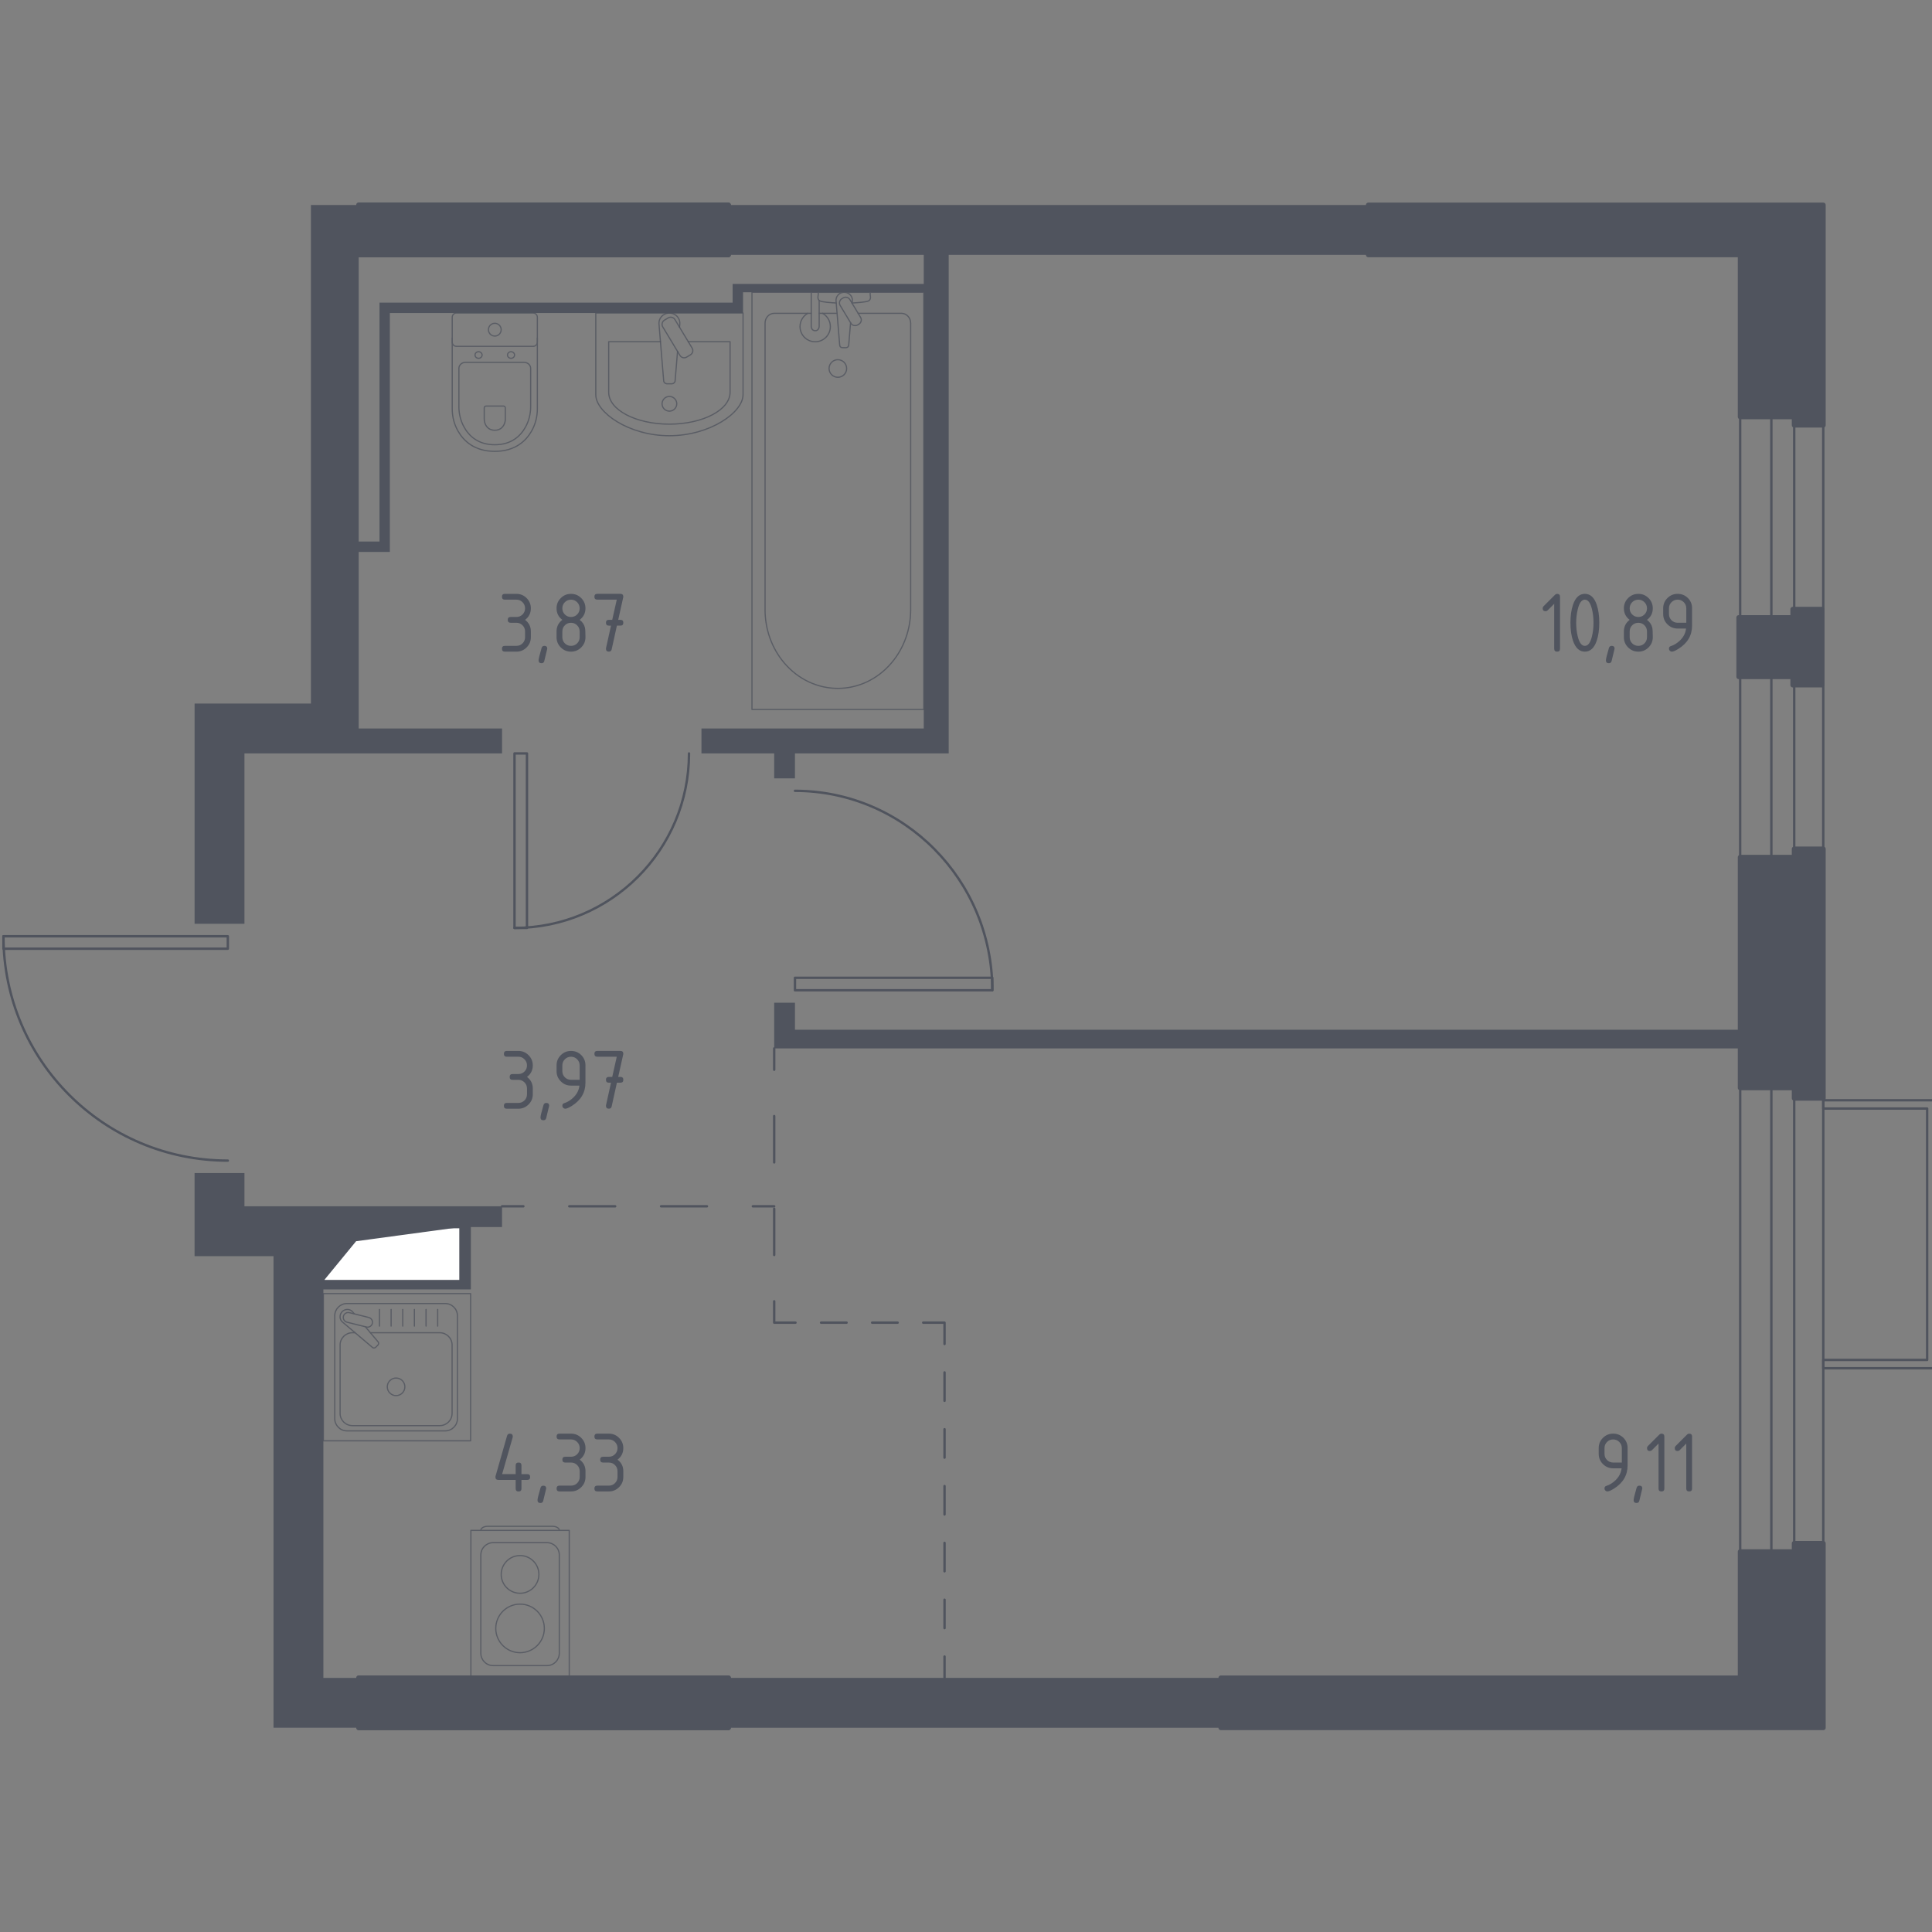 <?xml version="1.0" encoding="utf-8"?>
<!-- Generator: Adobe Illustrator 25.0.1, SVG Export Plug-In . SVG Version: 6.00 Build 0)  -->
<svg version="1.1" xmlns="http://www.w3.org/2000/svg" xmlns:xlink="http://www.w3.org/1999/xlink" x="0px" y="0px"
	 viewBox="0 0 1000 1000" style="enable-background:new 0 0 1000 1000;" xml:space="preserve">
<rect x="0" y="0" width="1000" height="1000" fill="#808080" stroke="none"/>
<style type="text/css">
	.st0{fill:none;stroke:#50545E;stroke-width:1.237;stroke-linecap:round;stroke-linejoin:round;stroke-miterlimit:10;}
	.st1{fill:#FFFFFF;stroke:#50545E;stroke-width:1.237;stroke-linecap:round;stroke-linejoin:round;stroke-miterlimit:10;}
	.st2{fill:#50545E;}
	.st3{fill:none;stroke:#50545E;stroke-width:1.237;stroke-linecap:round;stroke-linejoin:round;}
	
		.st4{fill:none;stroke:#50545E;stroke-width:1.237;stroke-linecap:round;stroke-linejoin:round;stroke-dasharray:23.968,23.968,23.968,23.968;}
	
		.st5{fill:none;stroke:#50545E;stroke-width:1.237;stroke-linecap:round;stroke-linejoin:round;stroke-dasharray:13.216,13.216,13.216,13.216;}
	
		.st6{fill:none;stroke:#50545E;stroke-width:1.237;stroke-linecap:round;stroke-linejoin:round;stroke-dasharray:14.707,14.707,14.707,14.707;}
	
		.st7{fill:none;stroke:#50545E;stroke-width:1.237;stroke-linecap:round;stroke-linejoin:round;stroke-dasharray:14.707,14.707,14.707,14.707,14.707,14.707;}
	
		.st8{fill:none;stroke:#50545E;stroke-width:1.237;stroke-linecap:round;stroke-linejoin:round;stroke-dasharray:23.753,23.753,23.753,23.753;}
	.st9{opacity:0.8;fill:none;stroke:#50545E;stroke-width:0.619;stroke-linecap:round;stroke-linejoin:round;stroke-miterlimit:10;}
	.st10{opacity:0.8;}
	.st11{fill:none;stroke:#50545E;stroke-width:0.619;stroke-linecap:round;stroke-linejoin:round;stroke-miterlimit:10;}
	.st12{fill:#50545E;stroke:#50545E;stroke-width:2.474;stroke-linecap:round;stroke-linejoin:round;stroke-miterlimit:10;}
</style>
<g id="Layer_8">
</g>
<g id="Окна_x2C__двери">
	<g>
		<polyline class="st0" points="272.76,389.98 266.31,389.98 266.31,480.3 272.76,480.3 272.76,389.98 		"/>
		<path class="st0" d="M266.31,480.3c49.88,0,90.32-40.44,90.32-90.32"/>
	</g>
	<g>
		<polyline class="st0" points="411.47,506.1 411.47,512.56 513.62,512.56 513.62,506.1 411.47,506.1 		"/>
		<path class="st0" d="M513.62,512.56c0-57.01-45.73-103.23-102.15-103.23"/>
	</g>
	<g>
		<polyline class="st0" points="117.92,491.05 117.92,484.6 1.79,484.6 1.79,491.05 117.92,491.05 		"/>
		<path class="st0" d="M1.79,484.6c0,64.14,51.99,116.13,116.13,116.13"/>
	</g>
	<g>
		<rect x="916.85" y="563.11" class="st0" width="11.83" height="240.02"/>
		<rect x="900.72" y="563.1" class="st0" width="43.01" height="240.02"/>
	</g>
	<g>
		<rect x="916.85" y="173.82" class="st0" width="11.83" height="300.65"/>
		<rect x="900.71" y="173.81" class="st0" width="43.01" height="300.65"/>
	</g>
	<polygon class="st0" points="943.73,573.79 997.49,573.79 997.49,703.9 943.73,703.9 943.73,708.2 1001.79,708.2 1001.79,569.49 
		943.73,569.49 	"/>
</g>
<g id="Шахты">
	<g>
		<polyline class="st1" points="167.38,663.09 238.35,663.09 238.35,635.14 167.38,635.14 167.38,663.09 		"/>
		<polygon class="st2" points="167.38,635.14 167.38,663.09 184.32,642.45 238.35,635.14 		"/>
	</g>
</g>
<g id="Перегородки">
	<g>
		<polygon class="st2" points="400.72,542.66 900.72,542.66 900.72,532.99 411.47,532.99 411.47,519.01 400.72,519.01 		"/>
		<path class="st2" d="M126.52,624.38v-17.2h-25.81v43.01h40.86v244.09h44.09v-25.81h-18.28V667.39h76.34v-32.26h16.13v-10.75
			L126.52,624.38z M238.35,663.09h-70.97v-27.96h70.97V663.09z"/>
		<rect x="377.06" y="868.47" class="st2" width="254.84" height="25.81"/>
		<polygon class="st2" points="708.24,106.1 377.06,106.1 377.06,131.91 478.14,131.91 478.14,146.96 379.21,146.96 379.21,156.64 
			196.42,156.64 196.42,280.3 185.66,280.3 185.66,106.1 160.93,106.1 160.93,364.17 100.72,364.17 100.72,478.15 126.52,478.15 
			126.52,389.98 259.86,389.97 259.86,377.07 185.66,377.07 185.66,285.67 201.79,285.67 201.79,162.02 384.59,162.02 
			384.59,151.27 478.14,151.27 478.14,377.07 363.08,377.07 363.08,389.98 400.72,389.98 400.72,402.88 411.47,402.88 
			411.47,389.98 491.04,389.98 491.04,131.91 708.24,131.91 		"/>
	</g>
</g>
<g id="Пунктир">
	<g>
		<g>
			<line class="st3" x1="400.72" y1="542.66" x2="400.72" y2="553.71"/>
			<line class="st4" x1="400.72" y1="577.68" x2="400.72" y2="661.57"/>
			<polyline class="st3" points="400.72,673.55 400.72,684.6 411.76,684.6 			"/>
			<line class="st5" x1="424.98" y1="684.6" x2="471.23" y2="684.6"/>
			<polyline class="st3" points="477.84,684.6 488.89,684.6 488.89,695.65 			"/>
			<line class="st6" x1="488.89" y1="710.35" x2="488.89" y2="761.83"/>
			<line class="st7" x1="488.89" y1="769.18" x2="488.89" y2="850.07"/>
			<line class="st3" x1="488.89" y1="857.42" x2="488.89" y2="868.47"/>
		</g>
	</g>
	<g>
		<g>
			<line class="st3" x1="259.86" y1="624.38" x2="270.9" y2="624.38"/>
			<line class="st8" x1="294.66" y1="624.38" x2="377.79" y2="624.38"/>
			<line class="st3" x1="389.67" y1="624.38" x2="400.72" y2="624.38"/>
		</g>
	</g>
</g>
<g id="Сантехника">
	<g>
		<path class="st9" d="M384.59,204.34c0,9.11-17.1,21.19-38.15,21.19c-21.01,0-38.06-12.08-38.06-21.19v-42.32h76.22V204.34z"/>
		<path class="st9" d="M341.85,176.86h-26.79v26.19c0,9.11,14.06,16.49,31.38,16.49c17.35,0,31.45-7.38,31.45-16.49v-26.19h-21.65"
			/>
		<path class="st9" d="M351.73,169.36l0.14-1.7c0.22-2.7-1.81-5.26-4.79-5.61c-0.2-0.02-0.4-0.04-0.6-0.04s-0.4,0.01-0.6,0.04
			c-2.97,0.35-5.01,2.9-4.79,5.61l2.42,29.31c0,0.94,0.84,1.69,1.87,1.69h2.2c1.03,0,1.87-0.75,1.87-1.69l1.24-15.08"/>
		<path class="st9" d="M357.37,183.66l-1.95,1.17c-1.19,0.72-2.76,0.33-3.48-0.86l-8.89-14.77c-0.73-1.21-0.34-2.77,0.86-3.49
			l1.94-1.17c1.19-0.72,2.76-0.33,3.49,0.86l8.89,14.77C358.96,181.37,358.57,182.94,357.37,183.66z"/>
		<path class="st9" d="M350.29,209.01c0,2.1-1.71,3.8-3.81,3.8c-2.1,0-3.8-1.7-3.8-3.8c0-2.11,1.7-3.81,3.8-3.81
			C348.58,205.2,350.29,206.9,350.29,209.01z"/>
	</g>
	<g class="st10">
		<rect x="167.38" y="669.55" class="st11" width="76.21" height="76.21"/>
		<path class="st11" d="M236.77,681.05v53.22c0,3.5-2.85,6.35-6.35,6.35h-50.81c-3.51,0-6.35-2.85-6.35-6.35v-53.22
			c0-3.51,2.84-6.35,6.35-6.35h50.81C233.92,674.69,236.77,677.54,236.77,681.05z"/>
		<path class="st11" d="M191.69,689.82h35.96c3.5,0,6.35,2.85,6.35,6.35v35.38c0,3.51-2.85,6.35-6.35,6.35h-45.27
			c-3.51,0-6.35-2.85-6.35-6.35v-35.38c0-3.51,2.85-6.35,6.35-6.35h1.43"/>
		<path class="st11" d="M205.01,713.27c2.52,0,4.55,2.03,4.55,4.55c0,2.51-2.03,4.55-4.55,4.55c-2.51,0-4.55-2.04-4.55-4.55
			C200.46,715.3,202.5,713.27,205.01,713.27z"/>
		<path class="st11" d="M183.44,680.08l-0.92-1.08c-1.21-1.42-3.46-1.68-5.08-0.4c-0.11,0.09-0.22,0.18-0.31,0.28
			c-0.1,0.09-0.19,0.2-0.28,0.31c-1.29,1.62-1.02,3.87,0.4,5.08l15.51,13.14c0.45,0.46,1.23,0.42,1.74-0.09l1.08-1.08
			c0.5-0.51,0.55-1.29,0.09-1.74l-6.61-7.8"/>
		<path class="st11" d="M192.73,685L192.73,685c-0.33,1.36-1.72,2.2-3.08,1.86l-10.05-2.5c-1.35-0.33-2.19-1.72-1.85-3.08
			c0.34-1.35,1.72-2.18,3.08-1.85l10.04,2.49C192.24,682.27,193.07,683.65,192.73,685z"/>
		<line class="st11" x1="226.55" y1="686.38" x2="226.55" y2="677.77"/>
		<line class="st11" x1="220.52" y1="686.38" x2="220.52" y2="677.77"/>
		<line class="st11" x1="214.49" y1="686.38" x2="214.49" y2="677.77"/>
		<line class="st11" x1="208.47" y1="686.38" x2="208.47" y2="677.77"/>
		<line class="st11" x1="202.44" y1="686.38" x2="202.44" y2="677.77"/>
		<line class="st11" x1="196.41" y1="686.38" x2="196.41" y2="677.77"/>
	</g>
	<g class="st10">
		<path class="st11" d="M248.88,792.07L248.88,792.07c0-1.14,1.59-2.06,3.55-2.06h33.51c1.94,0,3.55,0.92,3.55,2.06"/>
		<rect x="243.73" y="792.11" class="st11" width="50.91" height="76.36"/>
		<path class="st11" d="M283.12,862.11h-27.87c-3.52,0-6.37-2.85-6.37-6.36v-50.91c0-3.52,2.85-6.36,6.37-6.36h27.87
			c3.52,0,6.37,2.85,6.37,6.36v50.91C289.48,859.25,286.63,862.11,283.12,862.11z"/>
		<path class="st11" d="M281.75,842.86c0,6.94-5.63,12.57-12.57,12.57c-6.94,0-12.57-5.63-12.57-12.57
			c0-6.95,5.63-12.57,12.57-12.57C276.12,830.29,281.75,835.91,281.75,842.86z"/>
		<path class="st11" d="M278.93,814.91c0,5.39-4.37,9.76-9.75,9.76c-5.39,0-9.76-4.37-9.76-9.76c0-5.38,4.37-9.75,9.76-9.75
			C274.56,805.16,278.93,809.52,278.93,814.91z"/>
	</g>
	<g class="st10">
		<line class="st11" x1="433.27" y1="162.18" x2="424" y2="162.18"/>
		<path class="st11" d="M419.89,162.18h-19.17c-2.62,0-4.73,2.29-4.73,5.11v148.3c0,10.12,3.49,19.89,9.79,27.38
			c14.95,17.78,40.84,17.78,55.78,0c6.3-7.49,9.8-17.26,9.8-27.38v-148.3c0-2.82-2.12-5.11-4.74-5.11h-22.44"/>
		<rect x="389.22" y="151.27" class="st11" width="88.92" height="215.94"/>
		<path class="st11" d="M433.67,195.28c-2.51,0-4.55-2.03-4.55-4.55c0-2.51,2.03-4.55,4.55-4.55c2.51,0,4.55,2.04,4.55,4.55
			C438.23,193.24,436.19,195.28,433.67,195.28z"/>
		<path class="st11" d="M424,151.27h-4.11v6.69v0.46V169c0,0,0.08,2.18,2.05,2.18S424,169,424,169v-10.58v-0.46v-2.47"/>
		<g>
			<path class="st11" d="M441.07,157.02l0.11-1.33c0.17-2.11-1.42-4.12-3.75-4.39c-0.16-0.02-0.31-0.03-0.47-0.03
				c-0.16,0-0.31,0.01-0.47,0.03c-2.33,0.27-3.92,2.28-3.76,4.39l1.9,22.96c0,0.73,0.65,1.32,1.47,1.32h1.73
				c0.82,0,1.46-0.59,1.46-1.32l0.96-11.63"/>
			<path class="st11" d="M444.58,167.77l-0.67,0.41c-1.2,0.72-2.77,0.33-3.49-0.87l-5.55-9.21c-0.72-1.2-0.33-2.76,0.86-3.49
				l0.69-0.4c1.19-0.72,2.76-0.33,3.48,0.86l5.55,9.22C446.16,165.48,445.78,167.05,444.58,167.77z"/>
			<path class="st11" d="M440.96,156.84c3.24-0.18,7.45-0.51,8.58-1.08c1.57-0.8,0.87-3.03,0.87-3.03v-1.42h-26.9v1.42
				c0,0-0.69,2.23,0.88,3.03c1.11,0.56,5.22,0.89,8.44,1.07"/>
		</g>
		<path class="st11" d="M418.11,162.18c-2.4,1.34-4.02,3.91-4.02,6.86c0,4.34,3.51,7.86,7.85,7.86c4.34,0,7.85-3.52,7.85-7.86
			c0-2.94-1.62-5.51-4.02-6.86"/>
	</g>
	<g class="st10">
		<path class="st11" d="M234.07,174.98v36.69c0,4,1,7.96,3.03,11.5c2.89,5.05,8.45,10.44,19,10.44c10.56,0,16.12-5.39,19.01-10.44
			c2.03-3.54,3.02-7.5,3.02-11.5v-36.69"/>
		<path class="st11" d="M240.9,187.56c-1.87,0-3.38,1.4-3.38,3.14v19.77c0,3.59,0.84,7.15,2.55,10.34
			c2.44,4.54,7.13,9.39,16.03,9.39c8.9,0,13.58-4.84,16.02-9.39c1.71-3.19,2.55-6.75,2.55-10.34V190.7c0-1.74-1.51-3.14-3.38-3.14
			H240.9z"/>
		<path class="st11" d="M251.64,210.17c-0.55,0-1,0.41-1,0.92v5.81c0,1.06,0.25,2.1,0.75,3.04c0.71,1.33,2.09,2.76,4.7,2.76
			c2.62,0,4-1.43,4.71-2.76c0.51-0.94,0.75-1.99,0.75-3.04v-5.81c0-0.51-0.44-0.92-0.99-0.92H251.64z"/>
		<path class="st11" d="M249.54,183.76c0,0.94-0.82,1.7-1.84,1.7c-1.01,0-1.83-0.76-1.83-1.7c0-0.94,0.82-1.71,1.83-1.71
			C248.72,182.06,249.54,182.82,249.54,183.76z"/>
		<path class="st11" d="M266.34,183.76c0,0.94-0.82,1.7-1.83,1.7c-1.01,0-1.83-0.76-1.83-1.7c0-0.94,0.82-1.71,1.83-1.71
			C265.52,182.06,266.34,182.82,266.34,183.76z"/>
		<path class="st11" d="M275.93,179.27h-39.66c-1.22,0-2.2-0.99-2.2-2.2v-12.86c0-1.21,0.98-2.2,2.2-2.2h39.66
			c1.22,0,2.2,0.99,2.2,2.2v12.86C278.14,178.29,277.15,179.27,275.93,179.27z"/>
		<path class="st11" d="M259.41,170.64c0,1.83-1.48,3.31-3.3,3.31c-1.82,0-3.3-1.48-3.3-3.31c0-1.83,1.48-3.3,3.3-3.3
			C257.93,167.34,259.41,168.82,259.41,170.64z"/>
	</g>
</g>
<g id="Несущие">
	<polyline class="st12" points="377.06,106.1 185.66,106.1 185.66,131.91 377.06,131.91 377.06,106.1 	"/>
	<polyline class="st12" points="377.06,868.47 185.66,868.47 185.66,894.28 377.06,894.28 377.06,868.47 	"/>
	<polygon class="st12" points="899.98,319.63 927.94,319.63 927.94,315.33 942.99,315.33 942.99,354.58 927.94,354.58 
		927.94,350.28 899.98,350.28 	"/>
	<polygon class="st12" points="928.67,443.7 900.72,443.7 900.72,563.09 928.67,563.09 928.67,568.47 943.73,568.47 943.73,439.4 
		928.67,439.4 	"/>
	<polygon class="st12" points="928.67,798.83 928.67,803.13 900.72,803.13 900.72,868.47 631.9,868.47 631.9,894.28 943.73,894.28 
		943.73,798.83 	"/>
	<polyline class="st12" points="377.06,106.1 185.66,106.1 185.66,131.91 377.06,131.91 377.06,106.1 	"/>
	<polygon class="st12" points="943.73,106.1 708.24,106.1 708.24,131.91 900.72,131.91 900.72,215.78 928.67,215.78 928.67,220.08 
		943.73,220.08 	"/>
	<polyline class="st12" points="377.06,868.47 185.66,868.47 185.66,894.28 377.06,894.28 377.06,868.47 	"/>
</g>
<g id="Площади">
	<g>
		<path class="st2" d="M804.47,312.5l-3.44,3.44c-0.29,0.28-0.64,0.42-1.04,0.42c-1,0-1.5-0.5-1.5-1.5c0-0.41,0.14-0.76,0.43-1.04
			l5.84-5.84c0.39-0.39,0.79-0.59,1.2-0.59c1,0,1.5,0.5,1.5,1.5v26.91c0,1-0.5,1.5-1.5,1.5c-1,0-1.5-0.5-1.5-1.49V312.5z"/>
		<path class="st2" d="M827.79,322.34c0,3.56-0.44,6.65-1.31,9.24c-1.28,3.81-3.34,5.71-6.16,5.71s-4.88-1.9-6.16-5.69
			c-0.88-2.6-1.31-5.69-1.31-9.27c0-3.58,0.44-6.67,1.31-9.27c1.28-3.79,3.34-5.69,6.16-5.69s4.88,1.9,6.16,5.71
			C827.35,315.69,827.79,318.77,827.79,322.34z M824.8,322.34c0-2.48-0.26-4.81-0.79-7c-0.8-3.31-2.03-4.96-3.69-4.96
			c-1.65,0-2.87,1.66-3.67,4.98c-0.54,2.24-0.82,4.56-0.82,6.98c0,2.46,0.26,4.79,0.79,7c0.8,3.31,2.03,4.96,3.69,4.96
			c1.66,0,2.89-1.65,3.69-4.96C824.54,327.13,824.8,324.8,824.8,322.34z"/>
		<path class="st2" d="M834.21,334.3c1,0,1.5,0.49,1.5,1.47c0,0.14-0.51,2.26-1.54,6.37c-0.18,0.76-0.66,1.13-1.45,1.13
			c-1,0-1.5-0.5-1.5-1.5c0-0.68,0.51-2.79,1.54-6.34C832.98,334.68,833.46,334.3,834.21,334.3z"/>
		<path class="st2" d="M848,337.29c-2.07,0-3.83-0.73-5.29-2.19s-2.19-3.22-2.19-5.29v-2.99c0-2.48,1-4.47,2.99-5.98
			c-1.99-1.51-2.99-3.5-2.99-5.98c0-2.07,0.73-3.83,2.19-5.29c1.46-1.46,3.22-2.19,5.29-2.19c2.07,0,3.83,0.73,5.29,2.19
			c1.46,1.46,2.19,3.22,2.19,5.29c0,2.48-1,4.47-2.99,5.98c1.43,1.09,2.34,2.42,2.72,4.01c0.18,0.8,0.27,2.45,0.27,4.96
			c0,2.07-0.73,3.83-2.19,5.29S850.07,337.29,848,337.29z M848,319.35c1.25,0,2.31-0.43,3.18-1.3c0.87-0.87,1.3-1.93,1.3-3.18
			c0-1.24-0.44-2.3-1.31-3.17c-0.88-0.88-1.93-1.31-3.17-1.31c-1.25,0-2.31,0.43-3.18,1.3c-0.87,0.87-1.3,1.93-1.3,3.18
			s0.43,2.31,1.3,3.18C845.69,318.91,846.75,319.35,848,319.35z M848,334.3c1.25,0,2.31-0.43,3.18-1.3c0.87-0.87,1.3-1.93,1.3-3.18
			v-2.99c0-1.24-0.44-2.3-1.31-3.17s-1.93-1.31-3.17-1.31c-1.25,0-2.31,0.43-3.18,1.3c-0.87,0.87-1.3,1.93-1.3,3.18v2.99
			c0,1.25,0.43,2.31,1.3,3.18C845.69,333.86,846.75,334.3,848,334.3z"/>
		<path class="st2" d="M865.34,337.29c-0.39,0-0.74-0.15-1.04-0.45c-0.3-0.3-0.45-0.65-0.45-1.04c0-0.69,0.25-1.12,0.75-1.29
			c1.09-0.36,1.99-0.78,2.72-1.25c3.22-2.08,5.01-4.73,5.39-7.93h-4.37c-2.07,0-3.83-0.73-5.29-2.19s-2.19-3.22-2.19-5.29v-2.99
			c0-2.07,0.73-3.83,2.19-5.29c1.46-1.46,3.22-2.19,5.29-2.19c2.08,0,3.85,0.72,5.3,2.16c1.45,1.44,2.17,3.2,2.17,5.27v9.02
			c0,5.07-2.36,9.08-7.09,12.03C867.19,336.81,866.07,337.29,865.34,337.29z M872.82,322.34v-7.48c0-1.24-0.44-2.3-1.31-3.17
			c-0.88-0.88-1.93-1.31-3.17-1.31s-2.3,0.44-3.17,1.31c-0.88,0.88-1.31,1.93-1.31,3.17v2.99c0,1.25,0.43,2.31,1.3,3.18
			c0.87,0.87,1.93,1.3,3.18,1.3H872.82z"/>
	</g>
	<g>
		<path class="st2" d="M831.97,771.96c-0.39,0-0.74-0.15-1.04-0.45c-0.3-0.3-0.45-0.65-0.45-1.04c0-0.69,0.25-1.12,0.75-1.29
			c1.09-0.36,1.99-0.78,2.72-1.25c3.22-2.08,5.01-4.73,5.39-7.93h-4.37c-2.07,0-3.83-0.73-5.29-2.19s-2.19-3.22-2.19-5.29v-2.99
			c0-2.07,0.73-3.83,2.19-5.29c1.46-1.46,3.22-2.19,5.29-2.19c2.08,0,3.85,0.72,5.3,2.16c1.45,1.44,2.17,3.2,2.17,5.27v9.02
			c0,5.07-2.36,9.08-7.09,12.03C833.82,771.49,832.69,771.96,831.97,771.96z M839.45,757.01v-7.48c0-1.24-0.44-2.3-1.31-3.17
			c-0.88-0.88-1.93-1.31-3.17-1.31s-2.3,0.44-3.17,1.31c-0.88,0.88-1.31,1.93-1.31,3.17v2.99c0,1.25,0.43,2.31,1.3,3.18
			c0.87,0.87,1.93,1.3,3.18,1.3H839.45z"/>
		<path class="st2" d="M848.55,768.97c1,0,1.5,0.49,1.5,1.47c0,0.14-0.51,2.26-1.54,6.37c-0.18,0.76-0.66,1.13-1.45,1.13
			c-1,0-1.5-0.5-1.5-1.5c0-0.68,0.51-2.79,1.54-6.34C847.31,769.35,847.79,768.97,848.55,768.97z"/>
		<path class="st2" d="M858.47,747.17l-3.44,3.44c-0.29,0.28-0.64,0.42-1.04,0.42c-1,0-1.5-0.5-1.5-1.5c0-0.41,0.14-0.76,0.43-1.04
			l5.84-5.84c0.39-0.39,0.79-0.59,1.2-0.59c1,0,1.5,0.5,1.5,1.5v26.91c0,1-0.5,1.5-1.5,1.5c-1,0-1.5-0.5-1.5-1.49V747.17z"/>
		<path class="st2" d="M872.82,747.17l-3.44,3.44c-0.29,0.28-0.64,0.42-1.04,0.42c-1,0-1.5-0.5-1.5-1.5c0-0.41,0.14-0.76,0.43-1.04
			l5.84-5.84c0.39-0.39,0.79-0.59,1.2-0.59c1,0,1.5,0.5,1.5,1.5v26.91c0,1-0.5,1.5-1.5,1.5c-1,0-1.5-0.5-1.5-1.49V747.17z"/>
	</g>
	<g>
		<path class="st2" d="M256.43,764.49c0-0.17,0.02-0.3,0.05-0.41l5.98-20.93c0.21-0.72,0.69-1.09,1.45-1.09c1,0,1.5,0.5,1.5,1.5
			c0,0.14-0.02,0.28-0.05,0.43l-5.45,19h7v-4.49c0-1,0.5-1.5,1.5-1.5c1,0,1.5,0.5,1.5,1.5V763h2.99c1,0,1.5,0.5,1.5,1.5
			c0,1-0.5,1.5-1.5,1.5h-2.99v4.49c0,1-0.5,1.5-1.5,1.5c-1,0-1.5-0.5-1.5-1.5v-4.49h-8.97
			C256.93,765.99,256.43,765.49,256.43,764.49z"/>
		<path class="st2" d="M281.21,768.98c1,0,1.5,0.49,1.5,1.47c0,0.14-0.51,2.26-1.54,6.37c-0.18,0.76-0.66,1.13-1.45,1.13
			c-1,0-1.5-0.5-1.5-1.5c0-0.68,0.51-2.79,1.54-6.34C279.97,769.35,280.45,768.98,281.21,768.98z"/>
		<path class="st2" d="M295.57,757.01h-2.99c-1,0-1.5-0.5-1.5-1.5c0-1,0.5-1.5,1.5-1.5h2.99c1.25,0,2.31-0.43,3.18-1.3
			c0.87-0.87,1.3-1.93,1.3-3.18c0-1.24-0.44-2.3-1.31-3.17c-0.88-0.88-1.93-1.31-3.17-1.31h-5.98c-1,0-1.5-0.5-1.5-1.5
			c0-1,0.5-1.5,1.5-1.5h5.98c2.07,0,3.83,0.73,5.29,2.2s2.19,3.22,2.19,5.28c0,2.48-1,4.47-2.99,5.98c1.99,1.51,2.99,3.5,2.99,5.98
			v2.99c0,2.07-0.73,3.83-2.2,5.29s-3.22,2.19-5.28,2.19h-5.98c-1,0-1.5-0.5-1.5-1.5s0.5-1.5,1.5-1.5h5.98
			c1.25,0,2.31-0.43,3.18-1.3c0.87-0.87,1.3-1.93,1.3-3.18v-2.99c0-1.24-0.44-2.3-1.31-3.17S296.81,757.01,295.57,757.01z"/>
		<path class="st2" d="M315.14,757.01h-2.99c-1,0-1.5-0.5-1.5-1.5c0-1,0.5-1.5,1.5-1.5h2.99c1.25,0,2.31-0.43,3.18-1.3
			c0.87-0.87,1.3-1.93,1.3-3.18c0-1.24-0.44-2.3-1.31-3.17c-0.88-0.88-1.93-1.31-3.17-1.31h-5.98c-1,0-1.5-0.5-1.5-1.5
			c0-1,0.5-1.5,1.5-1.5h5.98c2.07,0,3.83,0.73,5.29,2.2s2.19,3.22,2.19,5.28c0,2.48-1,4.47-2.99,5.98c1.99,1.51,2.99,3.5,2.99,5.98
			v2.99c0,2.07-0.73,3.83-2.2,5.29s-3.22,2.19-5.28,2.19h-5.98c-1,0-1.5-0.5-1.5-1.5s0.5-1.5,1.5-1.5h5.98
			c1.25,0,2.31-0.43,3.18-1.3c0.87-0.87,1.3-1.93,1.3-3.18v-2.99c0-1.24-0.44-2.3-1.31-3.17S316.38,757.01,315.14,757.01z"/>
	</g>
	<g>
		<path class="st2" d="M268.29,558.92h-2.99c-1,0-1.5-0.5-1.5-1.5c0-1,0.5-1.5,1.5-1.5h2.99c1.25,0,2.31-0.43,3.18-1.3
			c0.87-0.87,1.3-1.93,1.3-3.18c0-1.24-0.44-2.3-1.31-3.17c-0.88-0.88-1.93-1.31-3.17-1.31h-5.98c-1,0-1.5-0.5-1.5-1.5
			c0-1,0.5-1.5,1.5-1.5h5.98c2.07,0,3.83,0.73,5.29,2.2s2.19,3.22,2.19,5.28c0,2.48-1,4.47-2.99,5.98c1.99,1.51,2.99,3.5,2.99,5.98
			v2.99c0,2.07-0.73,3.83-2.2,5.29s-3.22,2.19-5.28,2.19h-5.98c-1,0-1.5-0.5-1.5-1.5s0.5-1.5,1.5-1.5h5.98
			c1.25,0,2.31-0.43,3.18-1.3c0.87-0.87,1.3-1.93,1.3-3.18v-2.99c0-1.24-0.44-2.3-1.31-3.17S269.52,558.92,268.29,558.92z"/>
		<path class="st2" d="M282.75,570.88c1,0,1.5,0.49,1.5,1.47c0,0.14-0.51,2.26-1.54,6.37c-0.18,0.76-0.66,1.13-1.45,1.13
			c-1,0-1.5-0.5-1.5-1.5c0-0.68,0.51-2.79,1.54-6.34C281.51,571.25,282,570.88,282.75,570.88z"/>
		<path class="st2" d="M292.56,573.87c-0.39,0-0.74-0.15-1.04-0.45c-0.3-0.3-0.45-0.65-0.45-1.04c0-0.69,0.25-1.12,0.75-1.29
			c1.09-0.36,1.99-0.78,2.72-1.25c3.22-2.08,5.01-4.73,5.39-7.93h-4.37c-2.07,0-3.83-0.73-5.29-2.19s-2.19-3.22-2.19-5.29v-2.99
			c0-2.07,0.73-3.83,2.19-5.29c1.46-1.46,3.22-2.19,5.29-2.19c2.08,0,3.85,0.72,5.3,2.16c1.45,1.44,2.17,3.2,2.17,5.27v9.02
			c0,5.07-2.36,9.08-7.09,12.03C294.41,573.39,293.28,573.87,292.56,573.87z M300.03,558.92v-7.48c0-1.24-0.44-2.3-1.31-3.17
			c-0.88-0.88-1.93-1.31-3.17-1.31s-2.3,0.44-3.17,1.31c-0.88,0.88-1.31,1.93-1.31,3.17v2.99c0,1.25,0.43,2.31,1.3,3.18
			c0.87,0.87,1.93,1.3,3.18,1.3H300.03z"/>
		<path class="st2" d="M316.25,560.41l-1.11,0c-1,0-1.5-0.5-1.5-1.5c0-1,0.5-1.5,1.49-1.5l1.76,0l2.35-10.46h-10.08
			c-1,0-1.5-0.5-1.5-1.5c0-1,0.5-1.5,1.5-1.5h11.96c0.98,0,1.48,0.48,1.5,1.45c0,0.09-0.02,0.21-0.04,0.36l-2.59,11.64l1.14,0
			c1,0,1.5,0.5,1.5,1.5c0,1-0.5,1.5-1.5,1.5l-1.82,0l-2.71,12.28c-0.18,0.79-0.66,1.18-1.43,1.18c-1.01,0-1.52-0.5-1.52-1.49
			c0-0.15,0.01-0.26,0.03-0.34L316.25,560.41z"/>
	</g>
	<g>
		<path class="st2" d="M267.29,322.34h-2.99c-1,0-1.5-0.5-1.5-1.5c0-1,0.5-1.5,1.5-1.5h2.99c1.25,0,2.31-0.43,3.18-1.3
			c0.87-0.87,1.3-1.93,1.3-3.18c0-1.24-0.44-2.3-1.31-3.17c-0.88-0.88-1.93-1.31-3.17-1.31h-5.98c-1,0-1.5-0.5-1.5-1.5
			c0-1,0.5-1.5,1.5-1.5h5.98c2.07,0,3.83,0.73,5.29,2.2s2.19,3.22,2.19,5.28c0,2.48-1,4.47-2.99,5.98c1.99,1.51,2.99,3.5,2.99,5.98
			v2.99c0,2.07-0.73,3.83-2.2,5.29s-3.22,2.19-5.28,2.19h-5.98c-1,0-1.5-0.5-1.5-1.5s0.5-1.5,1.5-1.5h5.98
			c1.25,0,2.31-0.43,3.18-1.3c0.87-0.87,1.3-1.93,1.3-3.18v-2.99c0-1.24-0.44-2.3-1.31-3.17S268.53,322.34,267.29,322.34z"/>
		<path class="st2" d="M281.76,334.3c1,0,1.5,0.49,1.5,1.47c0,0.14-0.51,2.26-1.54,6.37c-0.18,0.76-0.66,1.13-1.45,1.13
			c-1,0-1.5-0.5-1.5-1.5c0-0.68,0.51-2.79,1.54-6.34C280.52,334.68,281,334.3,281.76,334.3z"/>
		<path class="st2" d="M295.55,337.29c-2.07,0-3.83-0.73-5.29-2.19s-2.19-3.22-2.19-5.29v-2.99c0-2.48,1-4.47,2.99-5.98
			c-1.99-1.51-2.99-3.5-2.99-5.98c0-2.07,0.73-3.83,2.19-5.29c1.46-1.46,3.22-2.19,5.29-2.19c2.07,0,3.83,0.73,5.29,2.19
			c1.46,1.46,2.19,3.22,2.19,5.29c0,2.48-1,4.47-2.99,5.98c1.43,1.09,2.34,2.42,2.72,4.01c0.18,0.8,0.27,2.45,0.27,4.96
			c0,2.07-0.73,3.83-2.19,5.29S297.62,337.29,295.55,337.29z M295.55,319.35c1.25,0,2.31-0.43,3.18-1.3c0.87-0.87,1.3-1.93,1.3-3.18
			c0-1.24-0.44-2.3-1.31-3.17c-0.88-0.88-1.93-1.31-3.17-1.31c-1.25,0-2.31,0.43-3.18,1.3c-0.87,0.87-1.3,1.93-1.3,3.18
			s0.43,2.31,1.3,3.18C293.23,318.91,294.29,319.35,295.55,319.35z M295.55,334.3c1.25,0,2.31-0.43,3.18-1.3
			c0.87-0.87,1.3-1.93,1.3-3.18v-2.99c0-1.24-0.44-2.3-1.31-3.17s-1.93-1.31-3.17-1.31c-1.25,0-2.31,0.43-3.18,1.3
			c-0.87,0.87-1.3,1.93-1.3,3.18v2.99c0,1.25,0.43,2.31,1.3,3.18C293.23,333.86,294.29,334.3,295.55,334.3z"/>
		<path class="st2" d="M316.25,323.83l-1.11,0c-1,0-1.5-0.5-1.5-1.5c0-1,0.5-1.5,1.49-1.5l1.76,0l2.35-10.46h-10.08
			c-1,0-1.5-0.5-1.5-1.5c0-1,0.5-1.5,1.5-1.5h11.96c0.98,0,1.48,0.48,1.5,1.45c0,0.09-0.02,0.21-0.04,0.36l-2.59,11.64l1.14,0
			c1,0,1.5,0.5,1.5,1.5c0,1-0.5,1.5-1.5,1.5l-1.82,0l-2.71,12.28c-0.18,0.79-0.66,1.18-1.43,1.18c-1.01,0-1.52-0.5-1.52-1.49
			c0-0.15,0.01-0.26,0.03-0.34L316.25,323.83z"/>
	</g>
</g>
<g id="Таблички">
</g>
</svg>
